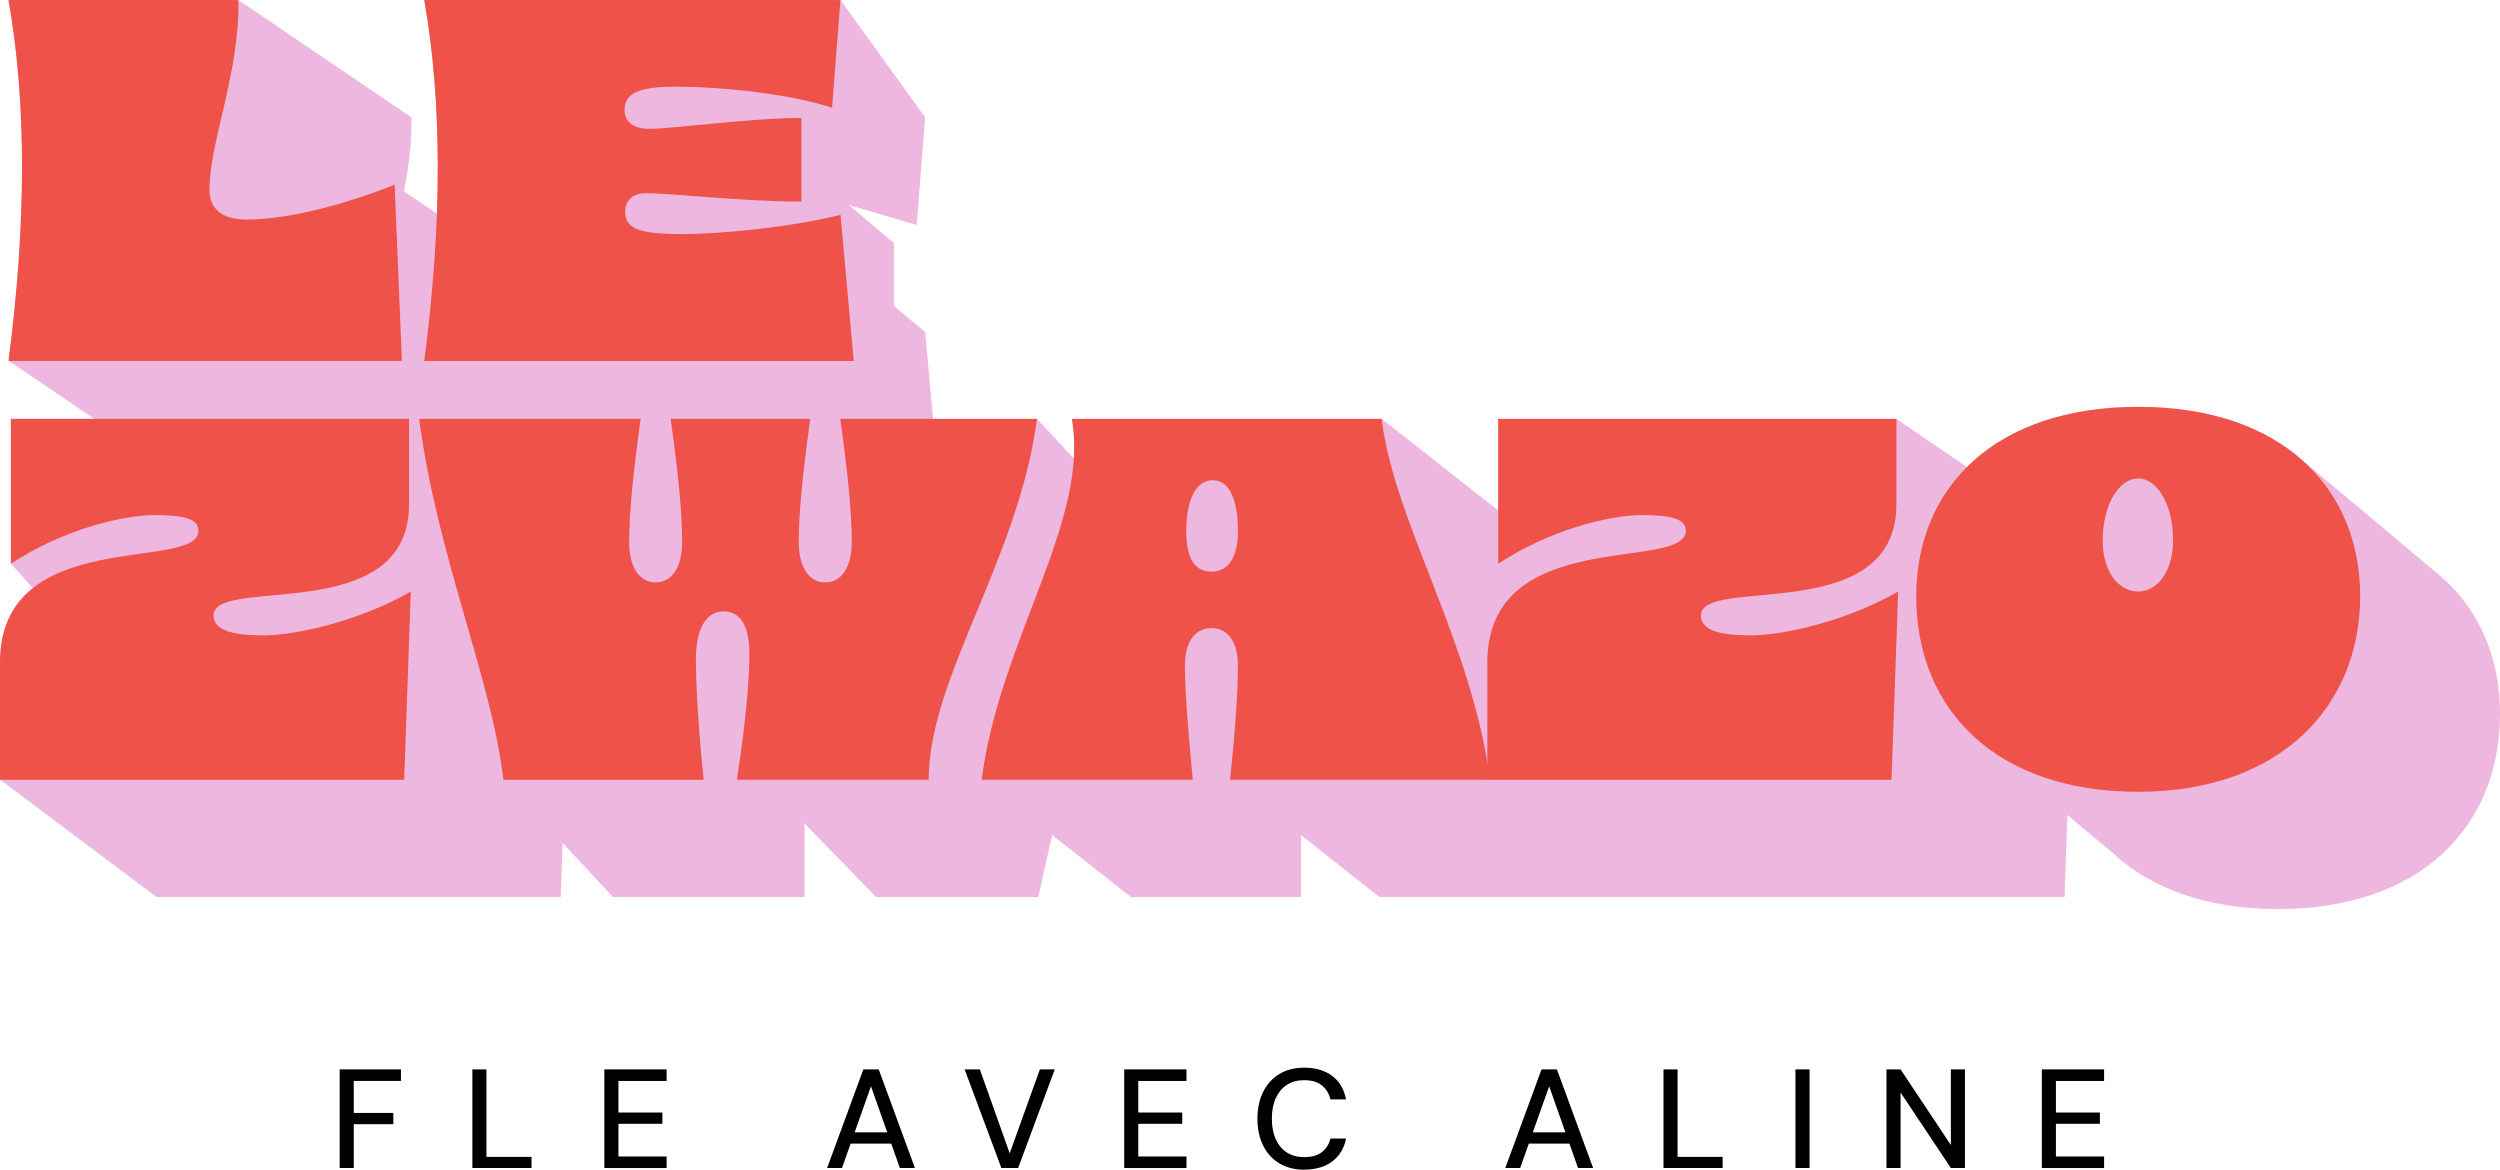 <?xml version="1.0" encoding="UTF-8" standalone="no"?>
<svg
   data-id="LOGOS"
   viewBox="0 0 425.99 199.31"
   version="1.1"
   sodipodi:docname="tag vertical cor cortados.svg"
   width="425.99"
   height="199.31"
   inkscape:version="1.3.2 (091e20ef0f, 2023-11-25)"
   xmlns:inkscape="http://www.inkscape.org/namespaces/inkscape"
   xmlns:sodipodi="http://sodipodi.sourceforge.net/DTD/sodipodi-0.dtd"
   xmlns="http://www.w3.org/2000/svg"
   xmlns:svg="http://www.w3.org/2000/svg">
  <sodipodi:namedview
     id="namedview20"
     pagecolor="#505050"
     bordercolor="#ffffff"
     borderopacity="1"
     inkscape:showpageshadow="0"
     inkscape:pageopacity="0"
     inkscape:pagecheckerboard="1"
     inkscape:deskcolor="#505050"
     inkscape:zoom="0.65833333"
     inkscape:cx="212.65823"
     inkscape:cy="98.734177"
     inkscape:window-width="1920"
     inkscape:window-height="1007"
     inkscape:window-x="0"
     inkscape:window-y="0"
     inkscape:window-maximized="1"
     inkscape:current-layer="LOGOS" />
  <defs
     id="defs1">
    <style
       id="style1">
      .cls-1 {
        fill: #000;
      }

      .cls-1, .cls-2, .cls-3 {
        stroke-width: 0px;
      }

      .cls-2 {
        fill: #ee5248;
      }

      .cls-3 {
        fill: #eeb7df;
      }
    </style>
  </defs>
  <g
     id="g9"
     transform="translate(-747,-440.34)">
    <path
       class="cls-3"
       d="m 851.45,593.19 h 32.63 v -12.54 l 12.21,12.54 h 27.62 l 2.37,-10.56 13.43,10.56 h 28.97 v -10.56 l 13.36,10.56 h 116.75 l 0.49,-13.98 7.87,6.6 c 6.42,5.92 15.87,9.43 28.02,9.43 24.29,0 37.82,-14.04 37.82,-33.31 0,-9.36 -3.41,-17.45 -9.86,-23.19 l -23.76,-19.92 c -6.42,-5.75 -15.88,-9.16 -28.03,-9.16 -12.91,0 -22.74,3.88 -29.16,10.28 l -12.05,-8.23 h -67.85 v 15.6 l -19.85,-15.6 h -52.78 c 0.39,2.21 0.48,4.46 0.34,6.77 l -6.29,-6.77 h -17.72 l -1.34,-14.79 -5.33,-4.44 v -10.73 l -7.69,-6.49 11.59,3.42 c 0,0 0,0 0,0 v 0 c 0,0 1.43,-18.35 1.43,-18.35 v 0 l -14.43,-19.99 h -70.92 c 1.93,10.92 2.64,23.06 2.16,36.4 l -5.62,-3.78 c 0.8,-4.1 1.38,-8.37 1.27,-12.63 l -29.48,-19.99 h -39.15 c 3.07,17.42 3.07,37.92 0,61.49 l 14.6,9.87 h -14.21 v 24.7 0 c 0,0 0,0 0,0 l 3.75,4.15 c -3.34,2.66 -5.6,6.6 -5.6,12.66 v 19.99 l 26.66,19.99 h 68.87 l 0.32,-9.23 z m 53.11,-132.89 0.08,0.04 h -0.08 z m -0.08,-0.03 v 0 c 0,0 -0.01,0 -0.01,0 v 0 z"
       id="path1" />
    <g
       id="g8">
      <path
         class="cls-2"
         d="m 748.46,440.35 h 39.15 c 0.31,12.09 -4.92,24.29 -4.92,32.28 0,3.07 1.84,5.12 6.35,5.12 7.17,0 17.01,-2.66 25.21,-5.94 l 1.23,30.03 h -67.03 c 3.07,-23.57 3.07,-44.07 0,-61.49 z"
         id="path2" />
      <path
         class="cls-2"
         d="m 819.29,440.35 h 70.92 l -1.43,18.35 c -7.17,-2.36 -18.65,-3.59 -26.85,-3.59 -6.46,0 -8.51,1.33 -8.51,4 0,2.05 1.64,3.18 4.2,3.18 4.1,0 17.22,-1.85 25.93,-1.85 v 14.25 c -9.84,0 -22.24,-1.43 -26.54,-1.43 -2.15,0 -3.48,1.23 -3.48,3.18 0,2.56 1.84,3.79 9.43,3.79 7.17,0 19.06,-1.23 27.26,-3.28 l 2.25,24.9 h -73.18 c 3.07,-23.57 3.07,-44.07 0,-61.49 z"
         id="path3" />
      <path
         class="cls-2"
         d="m 929.65,511.71 h 52.78 c 2.05,17.42 15.37,37.92 18.45,61.49 H 956.6 c 1.02,-9.74 1.33,-15.37 1.33,-19.58 0,-3.79 -1.64,-6.25 -4.51,-6.25 -2.87,0 -4.51,2.46 -4.51,6.25 0,4.2 0.41,9.84 1.33,19.58 h -35.97 c 3.07,-23.78 18.45,-44.17 15.37,-61.49 z m 23.78,26.04 c 3.18,0 4.51,-2.97 4.51,-6.87 0,-4.71 -1.13,-8.71 -4.3,-8.71 -3.17,0 -4.51,4 -4.51,8.71 0,3.89 1.02,6.87 4.3,6.87 z"
         id="path4" />
      <path
         class="cls-2"
         d="m 1073.52,541.95 c 0,-18.65 13.53,-32.28 37.82,-32.28 24.29,0 37.82,13.63 37.82,32.28 0,18.65 -13.53,33.31 -37.82,33.31 -24.29,0 -37.82,-14.04 -37.82,-33.31 z m 37.82,-0.82 c 3.18,0 5.94,-3.28 5.94,-8.71 0,-6.25 -2.77,-10.56 -5.94,-10.56 -3.17,0 -6.05,4.3 -6.05,10.56 0,5.43 2.77,8.71 6.05,8.71 z"
         id="path5" />
      <path
         class="cls-2"
         d="m 791.79,548.61 c 6.15,0 17.12,-2.77 25.21,-7.48 l -1.13,32.08 H 747 v -19.99 c 0,-23.47 33.82,-15.37 33.82,-22.45 0,-2.05 -2.56,-2.66 -7.48,-2.66 -5.43,0 -15.68,2.46 -24.49,8.3 v -24.7 h 67.85 v 14.55 c 0,21.01 -33.31,12.09 -33.31,18.96 0,2.46 3.07,3.38 8.4,3.38 z"
         id="path6" />
      <path
         class="cls-2"
         d="m 818.44,511.71 h 37.72 c -1.33,9.74 -1.95,15.89 -1.95,21.11 0,4 1.64,6.76 4.51,6.76 2.87,0 4.51,-2.77 4.51,-6.76 0,-5.23 -0.61,-11.38 -1.95,-21.11 h 23.78 c -1.33,9.74 -1.95,15.89 -1.95,21.11 0,4 1.64,6.76 4.51,6.76 2.87,0 4.51,-2.77 4.51,-6.76 0,-5.23 -0.61,-11.38 -1.95,-21.11 h 33.51 c -3.07,23.78 -18.45,44.17 -18.45,61.49 h -32.69 c 1.54,-9.74 2.15,-17.22 2.15,-21.52 0,-4.3 -1.33,-7.17 -4.41,-7.17 -3.08,0 -4.71,3.18 -4.71,8.2 0,3.59 0.31,10.76 1.33,20.5 h -34.13 c -2.05,-17.42 -11.27,-37.92 -14.35,-61.49 z"
         id="path7" />
      <path
         class="cls-2"
         d="m 1045.23,548.61 c 6.15,0 17.12,-2.77 25.21,-7.48 l -1.13,32.08 h -68.87 v -19.99 c 0,-23.47 33.82,-15.37 33.82,-22.45 0,-2.05 -2.56,-2.66 -7.48,-2.66 -5.43,0 -15.68,2.46 -24.49,8.3 v -24.7 h 67.85 v 14.55 c 0,21.01 -33.31,12.09 -33.31,18.96 0,2.46 3.07,3.38 8.4,3.38 z"
         id="path8" />
    </g>
  </g>
  <g
     id="g20"
     transform="translate(-747,-440.34)">
    <path
       class="cls-1"
       d="m 804.88,639.36 v -16.8 h 10.44 v 1.97 h -8.04 v 5.45 h 6.74 v 1.92 h -6.74 v 7.46 z"
       id="path9" />
    <path
       class="cls-1"
       d="m 827.49,639.36 v -16.8 h 2.4 v 14.9 h 7.68 v 1.9 z"
       id="path10" />
    <path
       class="cls-1"
       d="m 849.98,639.36 v -16.8 h 10.61 v 1.97 h -8.21 v 5.38 h 7.49 v 1.92 h -7.49 v 5.57 h 8.21 v 1.97 h -10.61 z"
       id="path11" />
    <path
       class="cls-1"
       d="m 887.94,639.36 6.17,-16.8 h 2.62 l 6.17,16.8 h -2.57 l -4.92,-13.92 -4.94,13.92 h -2.52 z m 2.79,-4.15 0.67,-1.92 h 7.9 l 0.67,1.92 z"
       id="path12" />
    <path
       class="cls-1"
       d="m 917.63,639.36 -6.26,-16.8 h 2.59 l 5.09,14.3 5.14,-14.3 h 2.54 l -6.24,16.8 z"
       id="path13" />
    <path
       class="cls-1"
       d="m 938.56,639.36 v -16.8 h 10.61 v 1.97 h -8.21 v 5.38 h 7.49 v 1.92 h -7.49 v 5.57 h 8.21 v 1.97 h -10.61 z"
       id="path14" />
    <path
       class="cls-1"
       d="m 969.23,639.65 c -1.63,0 -3.05,-0.36 -4.25,-1.09 -1.2,-0.73 -2.12,-1.74 -2.76,-3.05 -0.64,-1.3 -0.96,-2.82 -0.96,-4.55 0,-1.73 0.32,-3.22 0.96,-4.54 0.64,-1.31 1.56,-2.33 2.76,-3.06 1.2,-0.73 2.62,-1.09 4.25,-1.09 1.95,0 3.55,0.47 4.79,1.42 1.24,0.94 2.02,2.27 2.34,3.98 h -2.66 c -0.24,-0.99 -0.73,-1.78 -1.46,-2.38 -0.74,-0.59 -1.74,-0.89 -3.02,-0.89 -1.14,0 -2.11,0.26 -2.93,0.79 -0.82,0.53 -1.45,1.28 -1.9,2.26 -0.45,0.98 -0.67,2.14 -0.67,3.5 0,1.36 0.22,2.53 0.67,3.52 0.45,0.98 1.08,1.74 1.9,2.26 0.82,0.52 1.79,0.78 2.93,0.78 1.28,0 2.29,-0.28 3.02,-0.85 0.74,-0.57 1.22,-1.34 1.46,-2.32 h 2.66 c -0.32,1.66 -1.1,2.96 -2.34,3.9 -1.24,0.94 -2.84,1.4 -4.79,1.4 z"
       id="path15" />
    <path
       class="cls-1"
       d="m 1003.5,639.36 6.17,-16.8 h 2.62 l 6.17,16.8 h -2.57 l -4.92,-13.92 -4.94,13.92 h -2.52 z m 2.79,-4.15 0.67,-1.92 h 7.9 l 0.67,1.92 z"
       id="path16" />
    <path
       class="cls-1"
       d="m 1030.45,639.36 v -16.8 h 2.4 v 14.9 h 7.68 v 1.9 z"
       id="path17" />
    <path
       class="cls-1"
       d="m 1052.94,639.36 v -16.8 h 2.4 v 16.8 z"
       id="path18" />
    <path
       class="cls-1"
       d="m 1068.45,639.36 v -16.8 h 2.4 l 8.57,12.89 v -12.89 h 2.4 v 16.8 h -2.4 l -8.57,-12.86 v 12.86 z"
       id="path19" />
    <path
       class="cls-1"
       d="m 1094.92,639.36 v -16.8 h 10.61 v 1.97 h -8.21 v 5.38 h 7.49 v 1.92 h -7.49 v 5.57 h 8.21 v 1.97 h -10.61 z"
       id="path20" />
  </g>
</svg>
